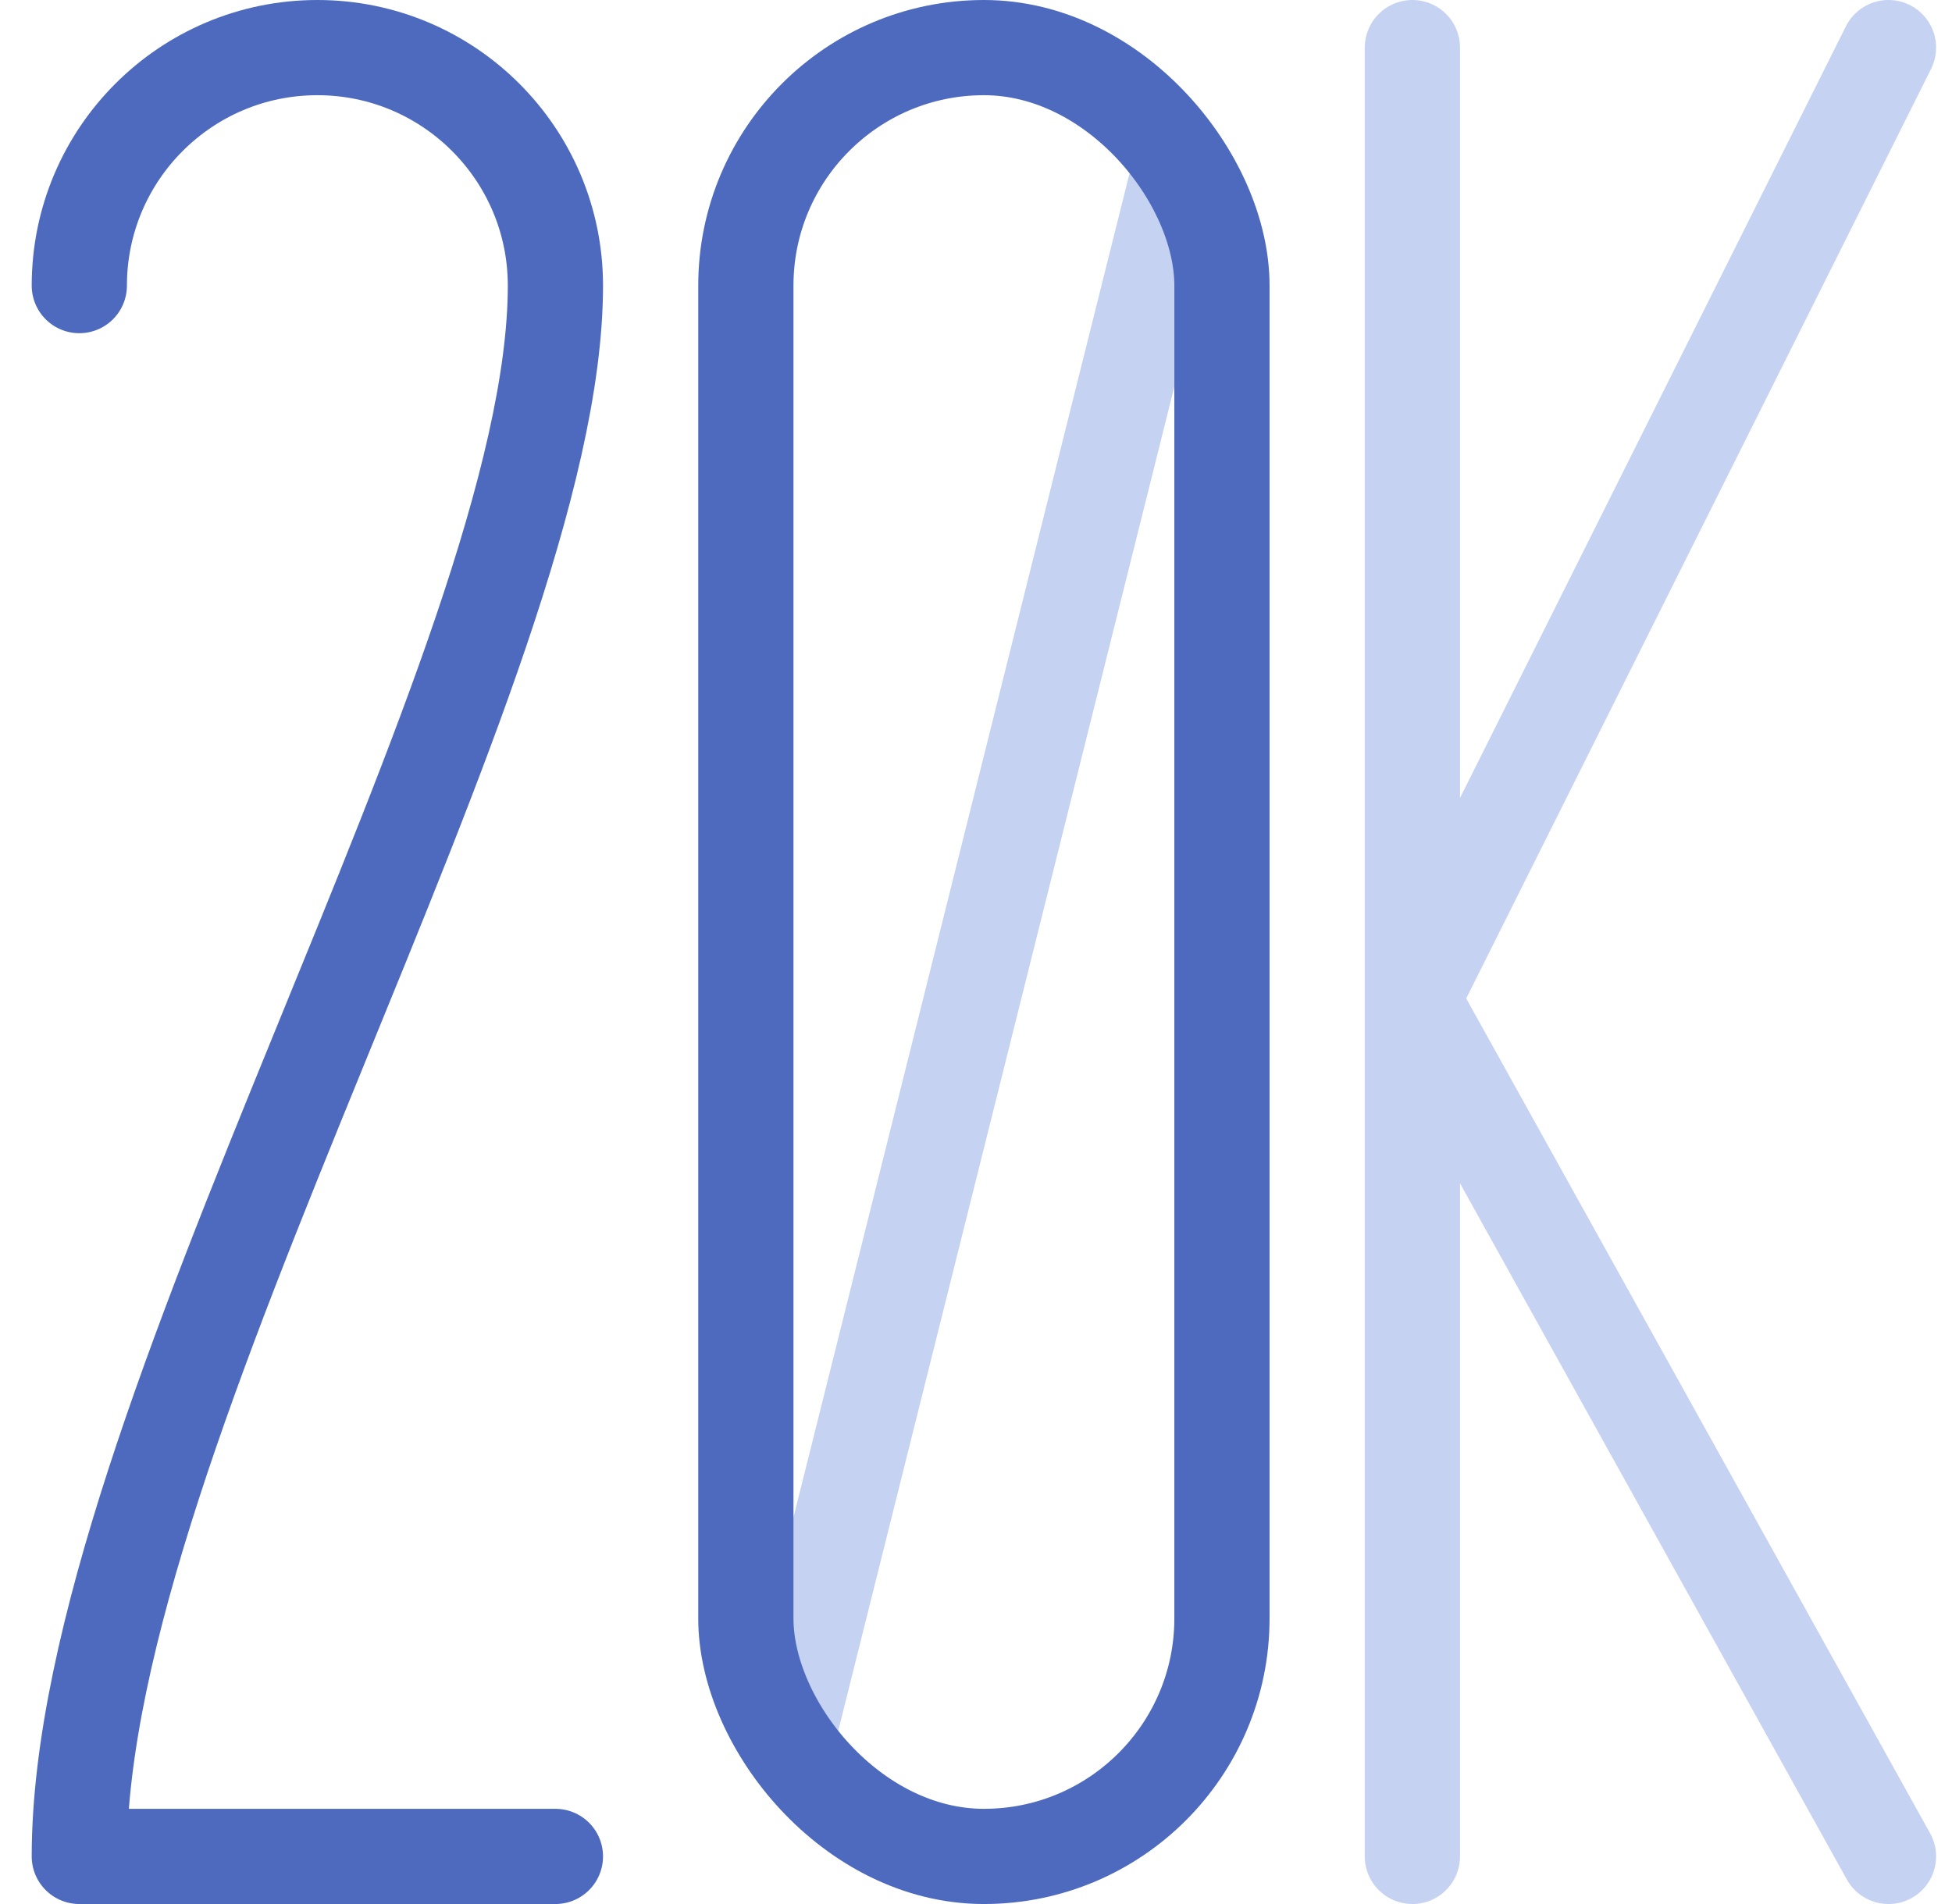 <svg width="41" height="40" viewBox="0 0 41 40" fill="none" xmlns="http://www.w3.org/2000/svg">
<g clip-path="url(#clip0_20410_6255)">
<path opacity="0.5" d="M24.666 4L16.666 36" stroke="#8DA7E4" stroke-width="2" stroke-linecap="square" stroke-linejoin="round"/>
<rect x="15.666" y="1" width="10" height="38" rx="5" stroke="#4E6ABF" stroke-width="2" stroke-linecap="round" stroke-linejoin="round"/>
<path opacity="0.5" d="M29.666 21L39.666 1M29.666 21L39.666 39M29.666 21V1V39" stroke="#8DA7E4" stroke-width="2" stroke-linecap="round" stroke-linejoin="round"/>
<path d="M11.666 39H1.666C1.666 30 11.666 14 11.666 6V6C11.666 3.239 9.427 1 6.666 1V1C3.905 1 1.666 3.239 1.666 6V6" stroke="#4E6ABF" stroke-width="2" stroke-linecap="round" stroke-linejoin="round"/>
</g>
<defs>
<clipPath id="clip0_20410_6255">
<rect width="40" height="40" fill="white" transform="translate(0.666)"/>
</clipPath>
</defs>
</svg>
